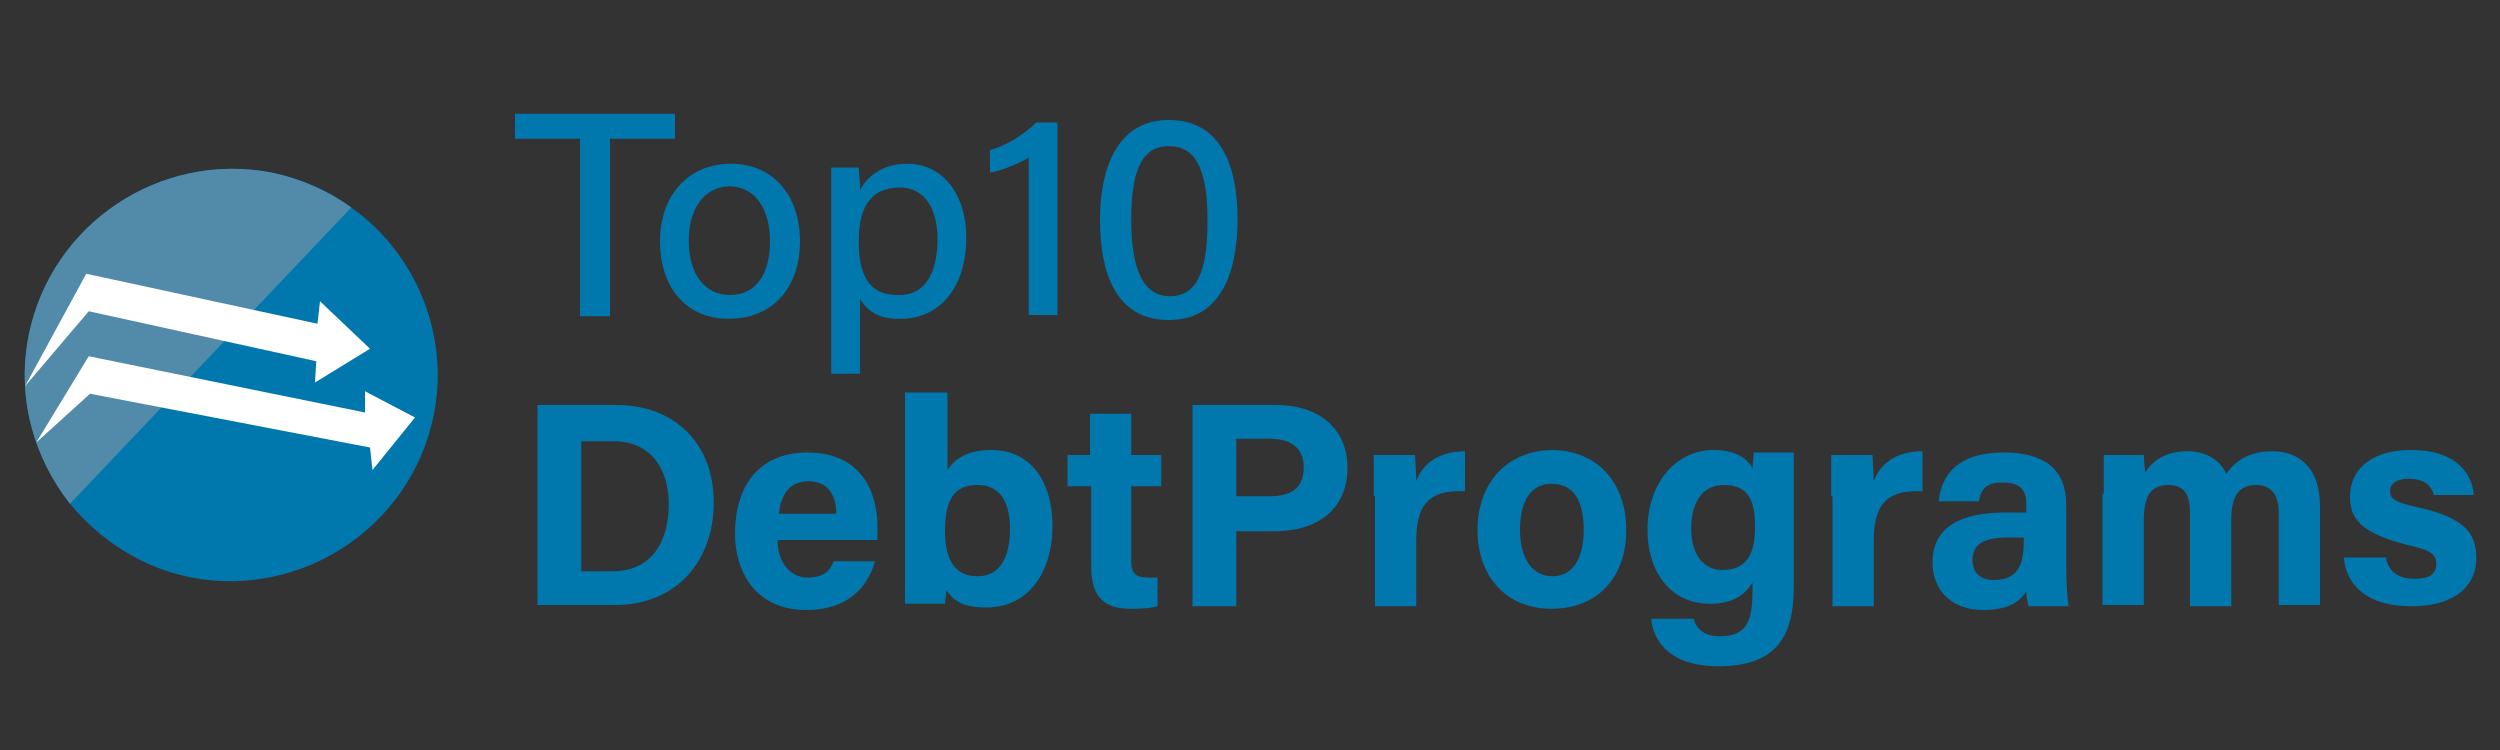 <?xml version="1.0" encoding="utf-8"?>
<!-- Generator: Adobe Illustrator 27.1.1, SVG Export Plug-In . SVG Version: 6.00 Build 0)  -->
<svg version="1.1" id="Layer_1" xmlns="http://www.w3.org/2000/svg" xmlns:xlink="http://www.w3.org/1999/xlink" x="0px" y="0px"
	 viewBox="0 0 200 60" style="enable-background:new 0 0 200 60;" xml:space="preserve">
<rect x="0" y="0" width="200" height="60" fill="#333333" stroke="none"/>
<style type="text/css">
	.st0{fill:#0078AD;}
	.st1{fill:#528BAA;}
	.st2{fill:#FFFFFF;}
	.st3{fill:#BBBABA;}
</style>
<g>
	<path class="st0" d="M46.4,11.1h-5.2v-2H54v2h-5.2v14.2h-2.4V11.1z"/>
	<path class="st0" d="M64,19.3c0,3.5-2,6.2-5.7,6.2c-3.5,0-5.5-2.6-5.5-6.2c0-3.5,2.1-6.2,5.7-6.2C61.8,13.1,64,15.6,64,19.3z
		 M55.1,19.3c0,2.5,1.2,4.3,3.3,4.3c2.1,0,3.2-1.7,3.2-4.3c0-2.6-1.2-4.4-3.3-4.4C56.3,15,55.1,16.7,55.1,19.3z"/>
	<path class="st0" d="M68.8,23.9v6h-2.3V16.3c0-1,0-2,0-2.9h2.2c0,0.4,0.1,1.1,0.1,1.8c0.6-1.1,1.8-2.1,3.8-2.1
		c2.7,0,4.7,2.3,4.7,5.9c0,4.2-2.3,6.5-5.2,6.5C70.3,25.6,69.3,24.8,68.8,23.9z M75,19.1c0-2.5-1.1-4.1-3-4.1
		c-2.3,0-3.3,1.5-3.3,4.3c0,2.7,0.8,4.3,3.1,4.3C73.9,23.7,75,22,75,19.1z"/>
	<path class="st0" d="M82.3,25.3V12.6c-0.8,0.5-2.3,1.1-3.1,1.2V12c1.2-0.3,2.7-1.2,3.7-2.2h1.7v15.4H82.3z"/>
	<path class="st0" d="M99,17.5c0,3.9-1.1,8.1-5.5,8.1c-4.3,0-5.5-3.9-5.5-8c0-4,1.3-8,5.5-8C97.8,9.6,99,13.5,99,17.5z M90.5,17.6
		c0,2.9,0.5,6.1,3.1,6.1c2.6,0,3-3,3-6.1c0-3-0.5-5.9-3-5.9C91.1,11.6,90.5,14.2,90.5,17.6z"/>
	<path class="st0" d="M42.9,32.4h6.4c4.7,0,7.8,3.1,7.8,7.8c0,4.7-3,8.2-7.9,8.2h-6.2V32.4z M46.4,45.7H49c3.1,0,4.5-2.3,4.5-5.4
		c0-2.6-1.3-5-4.4-5h-2.6V45.7z"/>
	<path class="st0" d="M62.2,43.2c0,1.5,0.8,3,2.4,3c1.4,0,1.8-0.6,2.1-1.3h3.3c-0.4,1.5-1.7,3.9-5.5,3.9c-4,0-5.7-3-5.7-6.1
		c0-3.8,1.9-6.5,5.8-6.5c4.2,0,5.6,3,5.6,6c0,0.4,0,0.7,0,1H62.2z M66.9,41.1c0-1.4-0.6-2.6-2.2-2.6c-1.6,0-2.2,1.1-2.4,2.6H66.9z"
		/>
	<path class="st0" d="M72.5,31.4h3.3v6.2c0.5-0.8,1.5-1.6,3.5-1.6c3.3,0,4.9,2.7,4.9,6.1c0,3.5-1.8,6.5-5.3,6.5
		c-1.8,0-2.6-0.5-3.2-1.4c0,0.4-0.1,0.8-0.1,1.1h-3.2c0-1.3,0-2.6,0-4V31.4z M80.8,42.3c0-2-0.7-3.5-2.6-3.5c-1.9,0-2.6,1.2-2.6,3.7
		c0,2,0.6,3.6,2.6,3.6C80,46.1,80.8,44.6,80.8,42.3z"/>
	<path class="st0" d="M85.3,36.4h1.9v-3.3h3.3v3.3h2.4v2.5h-2.4v6c0,0.9,0.3,1.3,1.3,1.3c0.2,0,0.5,0,0.8,0v2.3
		c-0.7,0.2-1.6,0.2-2.2,0.2c-2.4,0-3.1-1.3-3.1-3.4v-6.4h-1.9V36.4z"/>
	<path class="st0" d="M95.4,32.4h6.7c3.4,0,5.7,1.9,5.7,5c0,3.5-2.6,5.1-5.8,5.1h-3.1v6h-3.5V32.4z M98.9,39.7h2.7
		c1.6,0,2.7-0.6,2.7-2.3c0-1.7-1.2-2.3-2.7-2.3h-2.7V39.7z"/>
	<path class="st0" d="M109.9,39.7c0-1.2,0-2.3,0-3.3h3.3c0,0.3,0.1,1.5,0.1,2.1c0.5-1.4,1.8-2.4,3.9-2.4v3.2
		c-2.4-0.1-3.9,0.6-3.9,3.9v5.3h-3.3V39.7z"/>
	<path class="st0" d="M130.1,42.4c0,3.7-2.2,6.3-6,6.3c-3.7,0-5.9-2.7-5.9-6.3c0-3.7,2.3-6.4,6.1-6.4
		C127.8,36.1,130.1,38.6,130.1,42.4z M121.6,42.4c0,2.3,1,3.7,2.6,3.7c1.6,0,2.5-1.4,2.5-3.7c0-2.5-0.9-3.7-2.6-3.7
		C122.6,38.7,121.6,39.9,121.6,42.4z"/>
	<path class="st0" d="M143.5,47c0,3.9-1.4,6.3-6,6.3c-4.4,0-5.3-2.5-5.4-3.8h3.4c0.2,0.8,0.8,1.4,2.1,1.4c2.2,0,2.6-1.3,2.6-3.7
		v-0.6c-0.6,1-1.6,1.7-3.4,1.7c-3.2,0-5-2.6-5-5.9c0-3.8,2.3-6.4,5.3-6.4c2.1,0,2.9,1,3.1,1.5c0-0.3,0.1-1.1,0.1-1.3h3.2
		c0,1.1,0,2.3,0,3.5V47z M135.3,42.3c0,2.1,1,3.3,2.5,3.3c2,0,2.6-1.4,2.6-3.4c0-2-0.4-3.4-2.5-3.4
		C136.4,38.8,135.3,39.9,135.3,42.3z"/>
	<path class="st0" d="M146.5,39.7c0-1.2,0-2.3,0-3.3h3.3c0,0.3,0.1,1.5,0.1,2.1c0.5-1.4,1.8-2.4,3.9-2.4v3.2
		c-2.4-0.1-3.9,0.6-3.9,3.9v5.3h-3.3V39.7z"/>
	<path class="st0" d="M165.3,45.4c0,1.2,0.1,2.8,0.2,3.1h-3.2c-0.1-0.2-0.2-0.9-0.2-1.2c-0.4,0.7-1.3,1.5-3.4,1.5
		c-2.9,0-4.1-1.9-4.1-3.8c0-2.8,2.2-4,5.8-4c0.6,0,1.3,0,1.7,0v-0.7c0-0.9-0.3-1.7-1.9-1.7c-1.4,0-1.7,0.6-1.9,1.5h-3.2
		c0.2-2.1,1.5-3.9,5.2-3.9c3.2,0,5,1.3,5,4.2V45.4z M162,43c-0.3,0-0.9,0-1.4,0c-2,0-2.8,0.6-2.8,1.8c0,0.9,0.5,1.6,1.7,1.6
		c2.1,0,2.4-1.5,2.4-3.1V43z"/>
	<path class="st0" d="M168.3,39.5c0-1,0-2.1,0-3.1h3.2c0,0.3,0.1,1,0.1,1.4c0.6-0.9,1.6-1.7,3.4-1.7c1.7,0,2.7,0.9,3.1,1.8
		c0.7-1,1.8-1.8,3.7-1.8c2.1,0,3.8,1.3,3.8,4.4v7.9h-3.3V41c0-1.1-0.4-2.2-1.8-2.2c-1.4,0-2,0.9-2,2.8v6.9h-3.3v-7.4
		c0-1.3-0.3-2.3-1.7-2.3c-1.4,0-2,0.8-2,2.9v6.7h-3.3V39.5z"/>
	<path class="st0" d="M190.9,44.8c0.3,1,1,1.5,2.3,1.5c1.2,0,1.7-0.4,1.7-1.2c0-0.8-0.5-1.1-2.3-1.5c-3.9-1-4.6-2.2-4.6-3.9
		c0-1.8,1.3-3.7,4.9-3.7c3.7,0,4.9,2,5,3.6h-3.2c-0.1-0.4-0.4-1.3-2-1.3c-1.1,0-1.5,0.5-1.5,1c0,0.6,0.4,0.9,2.3,1.3
		c4,0.9,4.6,2.3,4.6,4.1c0,2-1.5,3.8-5.2,3.8c-3.7,0-5.2-1.8-5.4-3.9H190.9z"/>
</g>
<g>
	<g>
		<path class="st0" d="M34.7,33.2c-1.8,8.9-10.5,14.7-19.4,13c-4-0.8-7.3-3-9.7-5.9c-2.9-3.7-4.3-8.5-3.3-13.5
			c1.8-8.9,10.5-14.7,19.4-13c2.4,0.5,4.5,1.4,6.4,2.8C33.2,20.2,36,26.7,34.7,33.2z"/>
		<path class="st1" d="M28.1,16.6L5.6,40.3c-2.9-3.7-4.3-8.5-3.3-13.5c1.8-8.9,10.5-14.7,19.4-13C24.1,14.3,26.3,15.3,28.1,16.6z"/>
	</g>
	<polygon class="st2" points="7.1,24.9 2,30.9 6.9,21.9 25.4,25.9 25.6,24.1 29.6,27.9 25.2,30.6 25.3,28.9 	"/>
	<polygon class="st2" points="2.9,35.4 7.1,28.5 29.2,33 29.2,31.3 33.2,33.4 29.8,37.6 29.6,35.8 7.2,31.5 	"/>
	<path class="st3" d="M3.4,36.6"/>
	<path class="st1" d="M2.1,31.8"/>
</g>
<path class="st3" d="M3.2,95.6"/>
<path class="st1" d="M1.9,90.8"/>
<g>
</g>
<g>
</g>
<g>
</g>
<g>
</g>
<g>
</g>
<g>
</g>
<g>
</g>
<g>
</g>
<g>
</g>
<g>
</g>
<g>
</g>
<g>
</g>
<g>
</g>
<g>
</g>
<g>
</g>
</svg>
